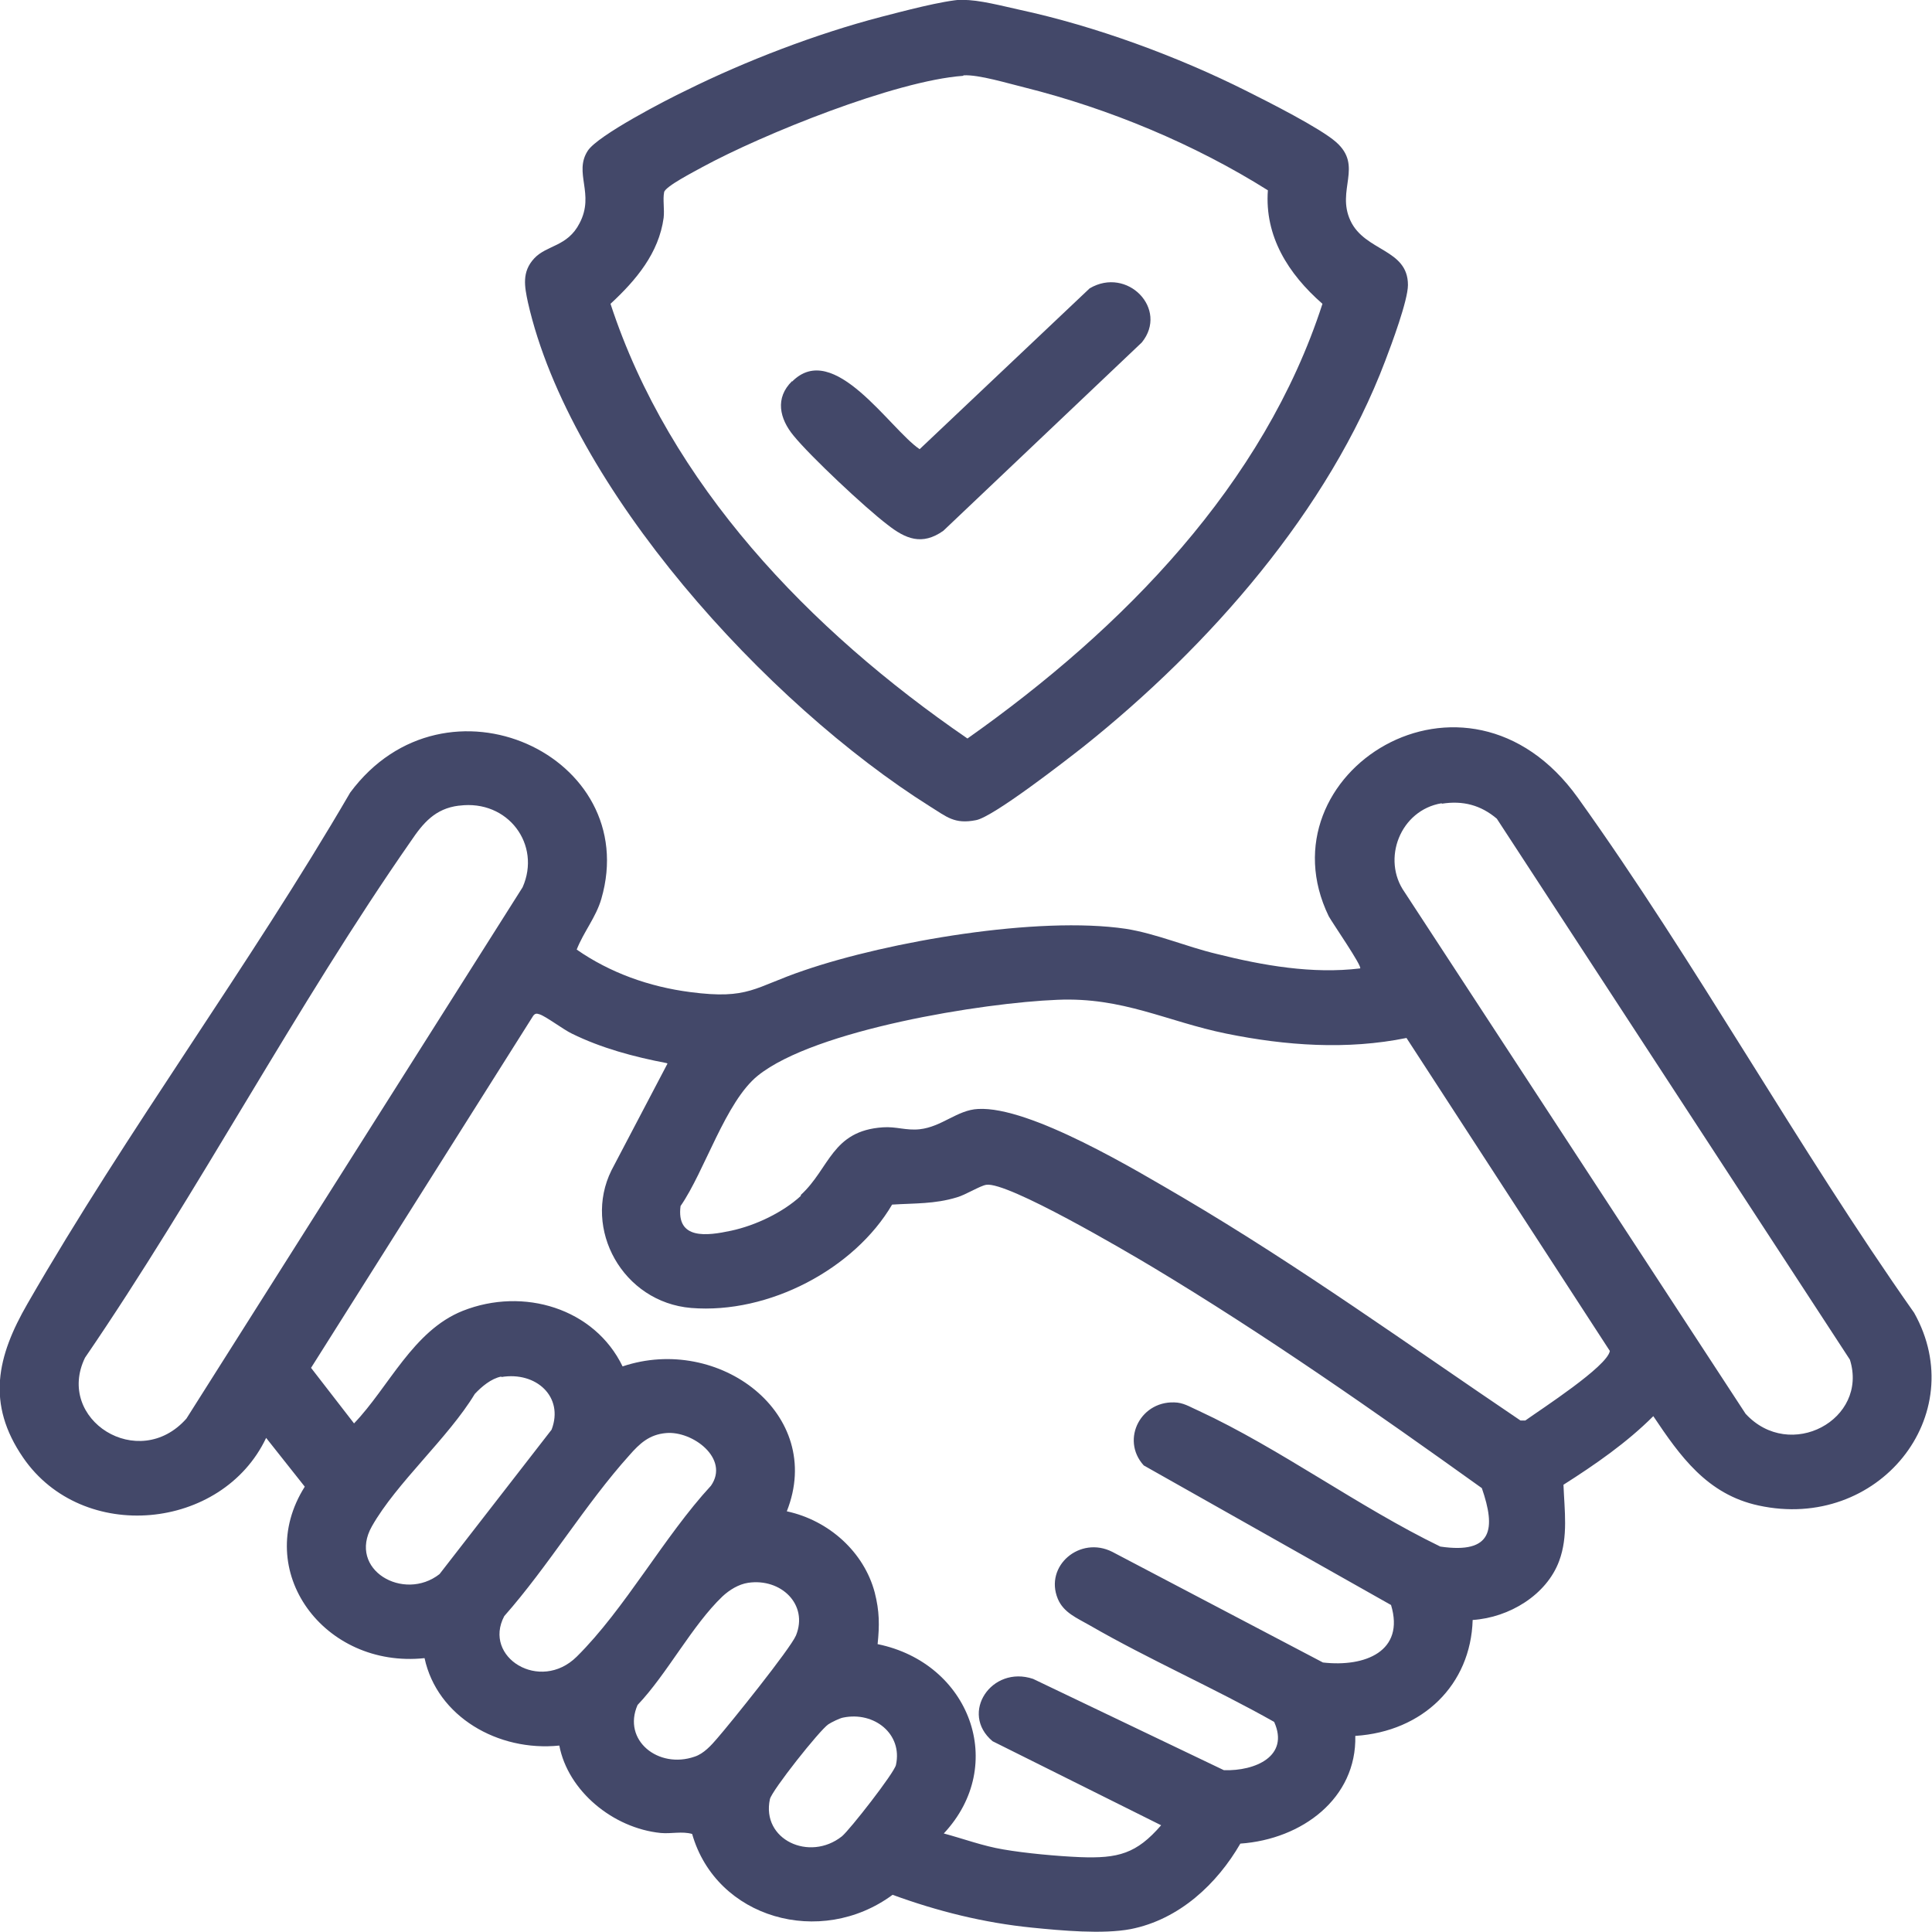 <?xml version="1.0" encoding="UTF-8"?>
<svg xmlns="http://www.w3.org/2000/svg" id="Layer_1" data-name="Layer 1" width="40" height="40" viewBox="0 0 40 40">
  <defs>
    <style>
      .cls-1 {
        fill: #434869;
      }
    </style>
  </defs>
  <path class="cls-1" d="M30.49,33.54c-.04,1.34-1.03,2.31-2.43,2.4.03,1.29-1.1,2.14-2.38,2.23-.48.83-1.26,1.57-2.27,1.77-.58.11-1.44.03-2.04-.03-1-.1-1.96-.34-2.89-.68-1.49,1.1-3.65.49-4.15-1.26-.21-.06-.43,0-.65-.02-.99-.1-1.92-.87-2.1-1.81-1.27.13-2.53-.6-2.79-1.81-2.08.22-3.58-1.81-2.48-3.55l-.8-1.01c-.91,1.92-3.8,2.2-5.03.41-.77-1.12-.54-2.1.09-3.19,2.07-3.6,4.59-6.99,6.68-10.58,1.97-2.66,6.06-.76,5.2,2.2-.11.38-.37.69-.51,1.05.69.48,1.5.77,2.35.88,1.22.16,1.32-.1,2.36-.45,1.75-.6,4.84-1.13,6.66-.86.63.1,1.25.37,1.88.52.96.24,1.98.42,2.97.3.05-.04-.58-.95-.65-1.08-1.43-2.95,2.84-5.69,5.16-2.45,2.45,3.42,4.53,7.21,6.96,10.66,1.19,2.12-.74,4.53-3.22,3.99-1.07-.23-1.63-1.03-2.18-1.85-.55.55-1.2,1-1.86,1.42.02.53.1,1.07-.09,1.58-.26.7-1.03,1.17-1.79,1.22ZM29.85,16.63c-.86.14-1.25,1.16-.77,1.84l7.06,10.8c.92,1,2.55.12,2.16-1.12l-7.31-11.2c-.33-.28-.7-.38-1.14-.31ZM9.5,16.68c-.49.06-.74.36-.99.73-2.39,3.43-4.39,7.25-6.75,10.7-.62,1.28,1.11,2.38,2.1,1.26l6.96-11c.39-.88-.3-1.82-1.31-1.69ZM16.58,24.74c.6-.55.64-1.33,1.7-1.4.27-.02.48.07.76.04.46-.05.78-.4,1.21-.42,1.08-.06,3.29,1.28,4.25,1.84,2.41,1.42,4.67,3.05,6.98,4.61h.1c.32-.23,1.7-1.12,1.75-1.44l-4.21-6.48c-1.23.25-2.5.16-3.73-.09s-2.14-.76-3.5-.7c-1.54.06-5.02.62-6.2,1.57-.67.54-1.1,1.98-1.6,2.7-.09.7.54.62,1.05.51s1.07-.38,1.44-.72ZM13.8,22.01c-.68-.13-1.35-.31-1.96-.61-.17-.08-.54-.36-.67-.4-.06-.02-.09-.02-.13.03l-4.6,7.29.89,1.15c.72-.75,1.22-1.92,2.25-2.33,1.26-.5,2.73-.05,3.31,1.15,1.99-.67,4.2.98,3.4,3,.88.19,1.6.85,1.82,1.68.1.39.1.68.06,1.07,1.91.39,2.7,2.5,1.37,3.92.41.11.81.26,1.23.33.46.08,1.12.14,1.59.16.79.03,1.17-.07,1.68-.66l-3.49-1.74c-.69-.58-.02-1.58.84-1.29l3.95,1.89c.65.02,1.36-.29,1.04-1-1.24-.7-2.59-1.29-3.82-2-.26-.15-.54-.26-.66-.55-.28-.68.46-1.31,1.13-.97l4.36,2.29c.87.1,1.7-.23,1.41-1.19l-5.12-2.89c-.49-.54-.05-1.38.7-1.3.16.02.3.11.44.17,1.68.78,3.31,1.99,5,2.81,1.09.16,1.15-.37.86-1.21-2.22-1.59-4.49-3.18-6.84-4.59-.52-.31-2.98-1.76-3.42-1.69-.13.02-.43.21-.61.26-.46.14-.87.12-1.34.15-.78,1.33-2.55,2.27-4.16,2.14-1.42-.12-2.25-1.64-1.65-2.85l1.16-2.21ZM10.38,28.5c-.21.04-.41.21-.55.36-.55.91-1.62,1.84-2.13,2.74s.66,1.57,1.4.99l2.32-2.99c.26-.68-.32-1.21-1.04-1.09ZM13.79,29.67c-.35.03-.55.22-.76.46-.91,1.01-1.68,2.3-2.59,3.33-.45.85.74,1.59,1.5.84,1-.99,1.81-2.49,2.78-3.54.39-.56-.38-1.14-.93-1.09ZM15.49,32.77c-.2.03-.39.15-.53.28-.63.6-1.15,1.61-1.76,2.25-.32.73.43,1.33,1.18,1.07.19-.06.35-.24.47-.38.27-.31,1.51-1.85,1.63-2.13.26-.64-.31-1.19-.99-1.09ZM17.46,35.56c-.07.01-.25.1-.31.14-.18.12-1.17,1.37-1.21,1.55-.18.84.82,1.3,1.49.77.16-.13,1.09-1.32,1.12-1.48.14-.64-.45-1.11-1.09-.98Z"></path>
  <path class="cls-1" d="M19.94,0c.31-.01.84.13,1.16.2,1.58.34,3.29.97,4.72,1.69.44.22,1.51.76,1.84,1.05.57.5,0,.99.3,1.63s1.19.58,1.19,1.33c0,.32-.34,1.23-.47,1.57-1.17,3.09-3.63,5.9-6.25,7.99-.37.29-1.86,1.45-2.22,1.52-.45.09-.61-.07-.95-.28-3.39-2.13-7.46-6.6-8.33-10.44-.07-.33-.13-.63.13-.91s.69-.24.94-.73c.32-.61-.13-1.04.17-1.5.21-.32,1.62-1.05,2.04-1.25,1.23-.61,2.69-1.17,4.03-1.52.43-.11,1.28-.34,1.7-.36ZM19.94,1.57c-1.4.1-4.15,1.21-5.4,1.89-.16.09-.77.4-.79.52-.03.15.01.35-.01.53-.1.73-.57,1.29-1.1,1.78,1.22,3.73,4.11,6.75,7.39,9,3.23-2.28,6.14-5.26,7.35-9-.71-.62-1.2-1.4-1.13-2.35-1.51-.95-3.28-1.69-5.04-2.13-.33-.08-.95-.27-1.26-.25Z"></path>
  <path class="cls-1" d="M16.4,7.9c.86-.87,2.02.98,2.64,1.4l3.52-3.33c.78-.46,1.64.43,1.08,1.12l-4.11,3.9c-.44.31-.78.17-1.16-.13-.46-.35-1.59-1.41-1.94-1.84-.29-.35-.39-.78-.03-1.13Z"></path>
</svg>

